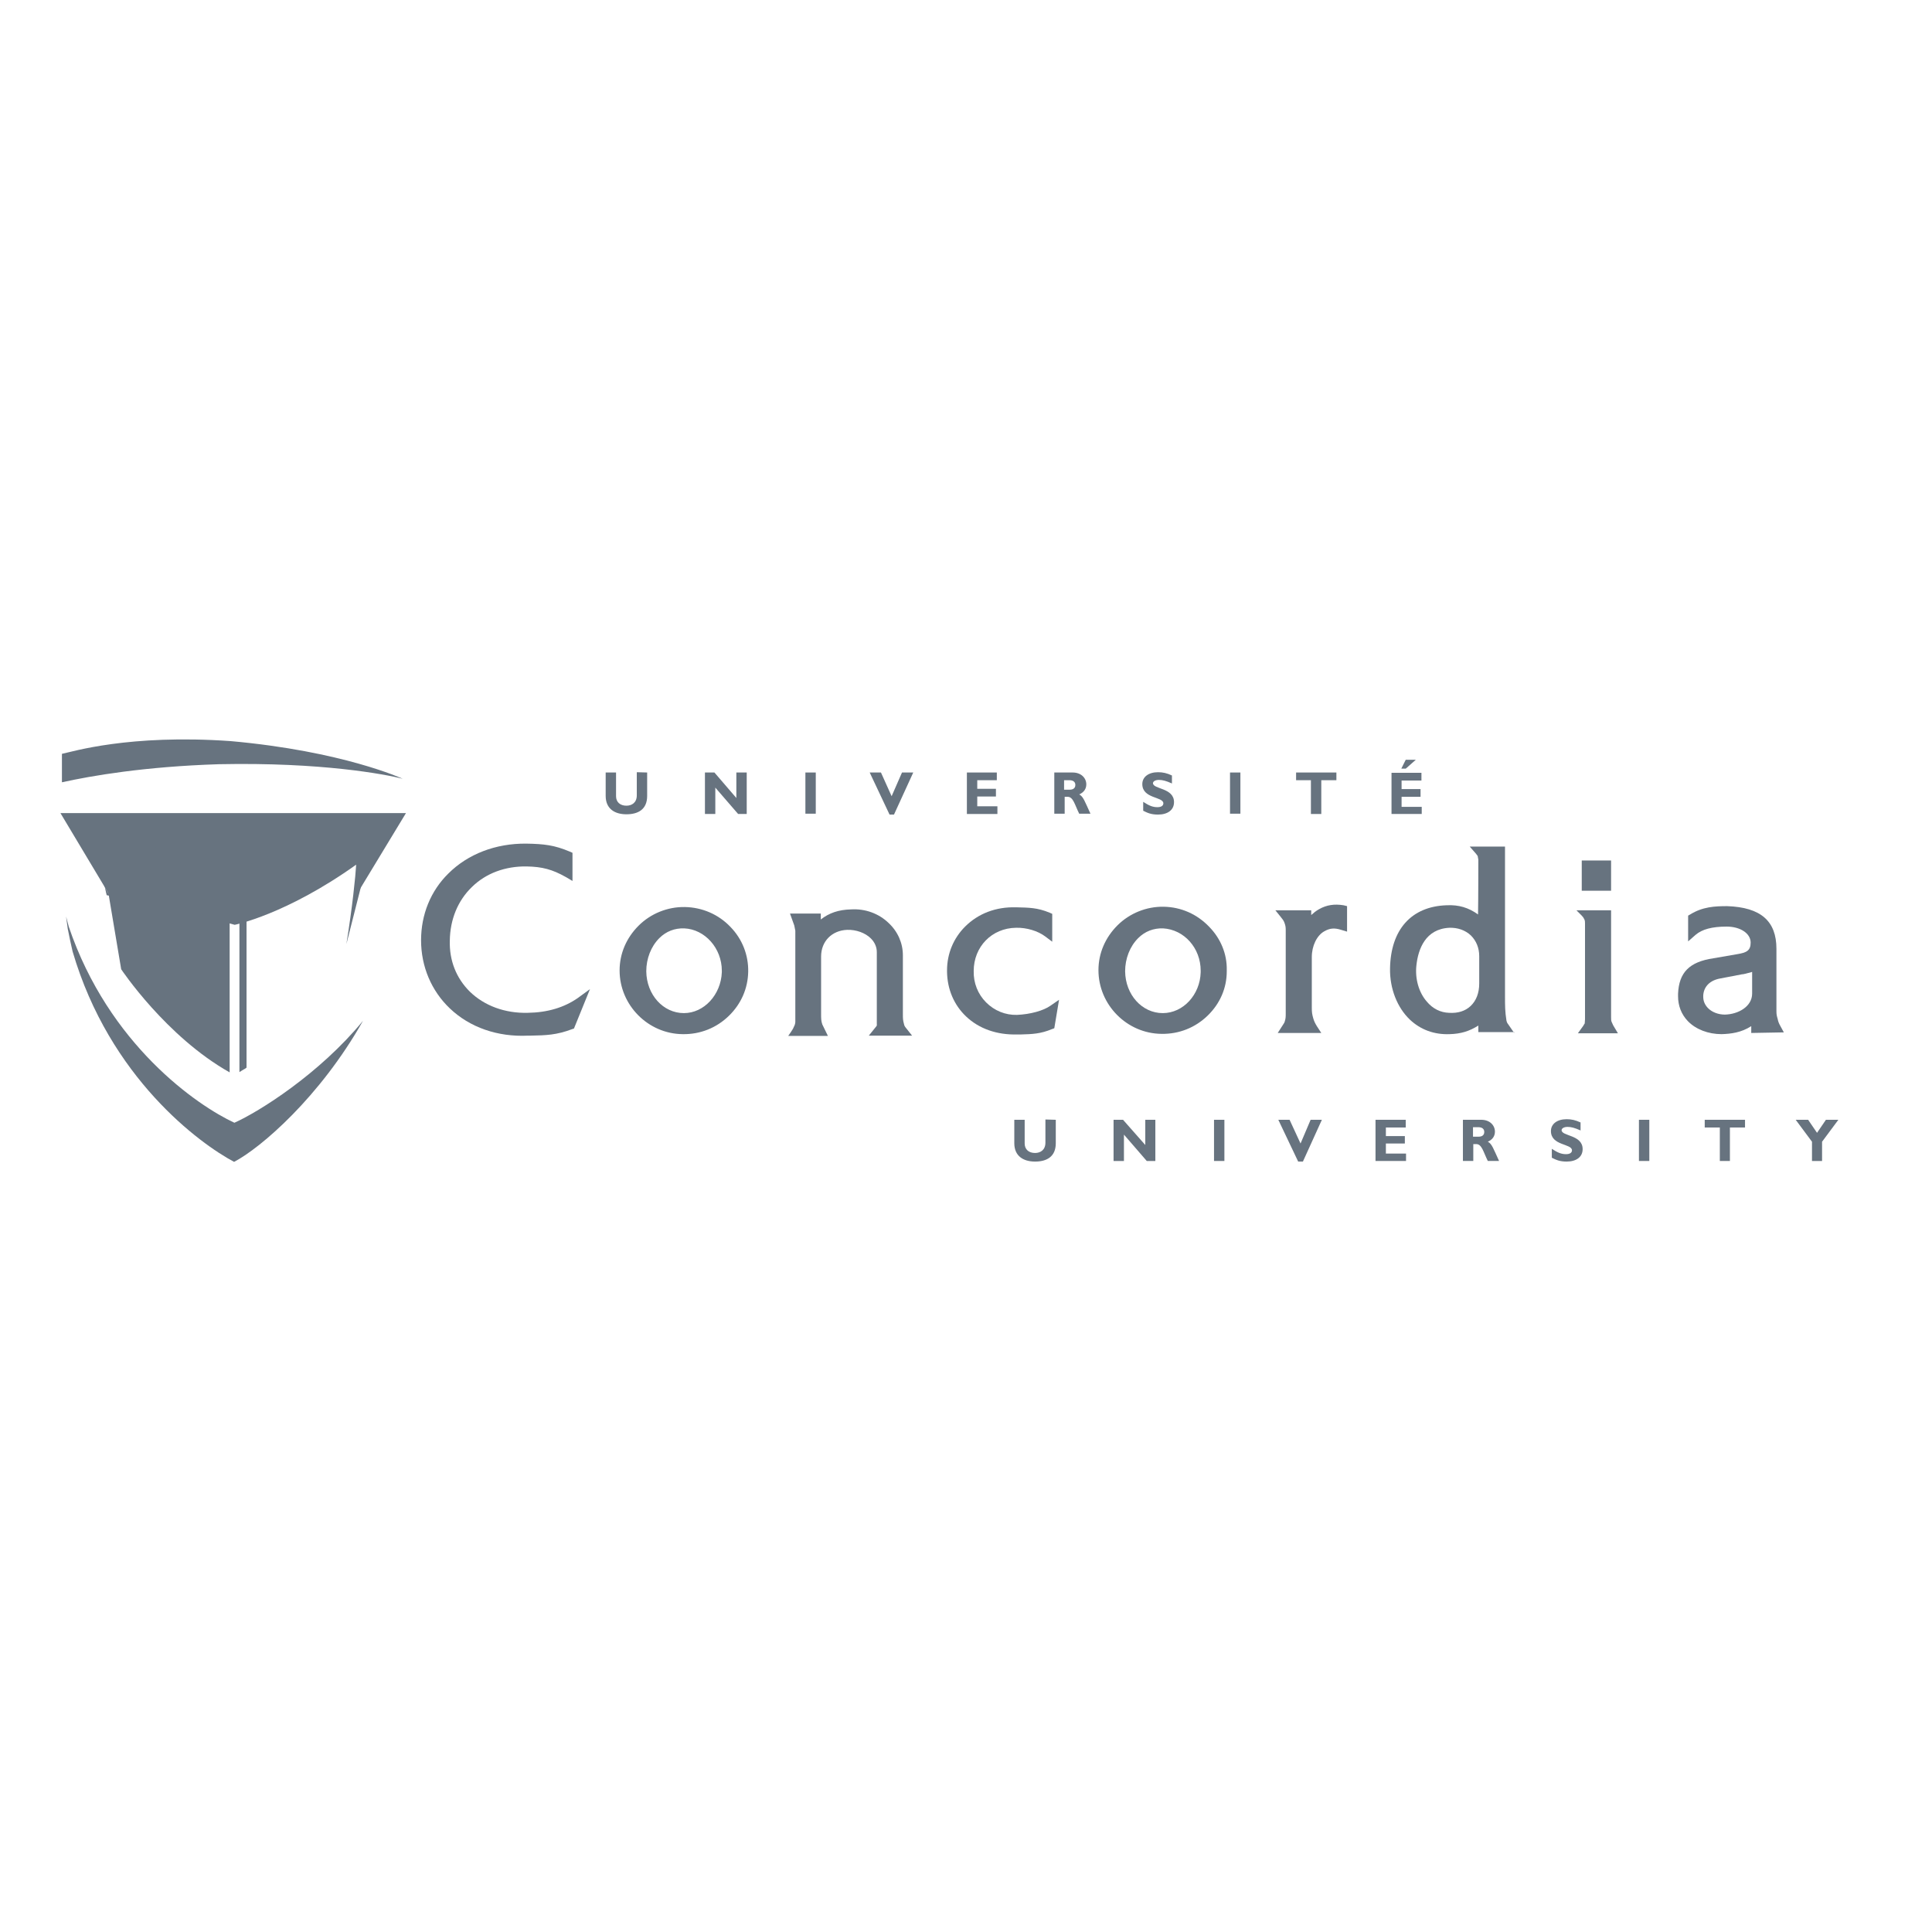 <?xml version="1.0" encoding="utf-8"?>
<!-- Generator: Adobe Illustrator 25.1.0, SVG Export Plug-In . SVG Version: 6.00 Build 0)  -->
<svg version="1.1" id="layer" xmlns="http://www.w3.org/2000/svg" xmlns:xlink="http://www.w3.org/1999/xlink" x="0px" y="0px"
	 viewBox="0 0 652 652" style="enable-background:new 0 0 652 652;" xml:space="preserve">
<style type="text/css">
	.st0{fill:#67737F;}
</style>
<g>
	<path class="st0" d="M195,336.8c-4.6,3.2-10.2,4.9-16.9,5c-7.7,0.2-14.7-2.4-19.6-7.2c-4.5-4.5-6.9-10.4-6.7-17.2
		c0.1-7.1,2.7-13.5,7.5-18.1c4.7-4.6,11.2-7,18.4-6.9c5.3,0.1,8.7,1,13.3,3.6l2.2,1.3v-9.5l-0.9-0.4c-5.2-2.2-8.7-2.6-14.7-2.7
		c-10.3-0.1-19.7,3.5-26.3,10.1c-6,5.9-9.2,13.9-9.2,22.5c0,8.9,3.5,17.1,9.7,23c6.7,6.4,16.1,9.7,26.4,9.2h0.8
		c5.3-0.1,8.8-0.2,14.1-2.2l0.6-0.2l5.4-13.3L195,336.8z"/>
	<path class="st0" d="M246.5,312.8c-4-4.2-9.5-6.6-15.4-6.7l0,0c-5.8-0.1-11.5,2.2-15.6,6.3c-4.1,4.1-6.4,9.4-6.4,15.1
		c0,11.7,9.6,21.4,21.3,21.5c5.9,0.1,11.4-2.1,15.6-6.2c4.1-4,6.4-9.2,6.5-14.9C252.6,322.3,250.5,316.9,246.5,312.8 M230.8,341.9
		c-7,0-12.6-6.2-12.7-14.1c0-4.3,1.6-8.4,4.4-11.2c2.3-2.3,5.2-3.4,8.4-3.3c7,0.3,12.7,6.7,12.7,14.3v0.5
		C243.3,335.7,237.6,341.9,230.8,341.9"/>
	<path class="st0" d="M354.5,339.4c-2.4,1.7-6.8,2.9-11.3,3.1c-3.9,0.1-7.6-1.4-10.4-4.2c-2.8-2.8-4.3-6.6-4.2-10.6
		c0-8.2,6.1-14.5,14.3-14.6c3.6-0.1,7.4,1.1,9.8,2.9l2.4,1.8v-9.4l-0.9-0.4c-4.1-1.7-7-1.7-11-1.8h-0.4c-6.7-0.2-12.7,2.1-17.1,6.5
		c-3.9,3.9-6.1,9.1-6.1,14.8c0,0.2,0,0.3,0,0.5c0.1,5.8,2.3,11.1,6.4,15c4.4,4.2,10.5,6.3,17.3,6.1h1.3c3.7-0.1,6.6-0.2,10.4-1.8
		l0.3-0.1l0.5-0.2l1.6-9.6L354.5,339.4z"/>
	<path class="st0" d="M408.1,312.8c-4.1-4.3-9.5-6.7-15.4-6.8c-5.8-0.1-11.5,2.2-15.6,6.3c-4.1,4.1-6.4,9.4-6.4,15.1
		c0,11.7,9.6,21.4,21.3,21.5c5.9,0.1,11.4-2.1,15.6-6.2c4.1-4,6.4-9.2,6.4-14.9c0-0.2,0-0.3,0-0.5C414.1,322,412,316.8,408.1,312.8
		 M392.4,341.9c-7,0-12.6-6.2-12.7-14.1c0-4.3,1.6-8.4,4.4-11.2c2.3-2.3,5.2-3.4,8.4-3.3c7.1,0.4,12.7,6.6,12.7,14.3v0.5
		C405,335.7,399.3,341.9,392.4,341.9"/>
	<path class="st0" d="M602,348.4l-1.2-2.2c-0.5-0.9-0.7-1.4-0.9-2.4c-0.3-1-0.4-1.5-0.4-2.6v-21c0-9.4-5.3-14-16.6-14.4l0,0
		c-4.2,0-8.3,0.2-12.5,2.8l-0.7,0.4v8.7l2.5-2.2c2.2-1.9,5.6-2.8,10.5-2.8c4.6,0,8.1,2.3,8.1,5.4c0,2.7-1.4,3.4-4.5,3.9
		c0,0-0.7,0.1-8.1,1.4c-8.1,1.2-11.6,4.8-11.9,12c0,0.3,0,0.5,0,0.8c0,3.2,1.1,6.1,3.3,8.4c2.7,2.8,6.9,4.4,11.4,4.4
		c3.1-0.1,6.6-0.5,10-2.7v2.3L602,348.4z M591.3,328v7.3c0,4.4-4.7,7-9.2,7.1c-2.2,0-4.4-0.8-5.8-2.3c-1-1.1-1.5-2.3-1.5-3.7v-0.5
		c0.2-3,2.3-5.1,5.8-5.7l7.3-1.4C587.9,328.9,590,328.4,591.3,328"/>
	<path class="st0" d="M295.3,346.9l-2.1,2.6h14.6l-1.9-2.4c-0.5-0.6-0.7-0.9-0.8-1.4c-0.4-1.4-0.4-2.1-0.4-3.3v-20
		c0-4.1-1.7-8-4.8-10.9c-3.3-3.2-7.9-4.9-12.7-4.6c-4.2,0.1-7.4,1.2-10.2,3.4c0-0.5,0-2,0-2h-0.9h-9.5l1.4,3.9v-0.1
		c0,0.2,0.1,0.4,0.1,0.5l0.3,1.5v30.7c0,0.5-0.1,0.7-0.2,1.1l-0.6,1.3l-0.7,1.1l-0.9,1.3h13.4l-1.9-3.9c-0.4-1.2-0.4-2-0.4-3.5
		v-19.4c0-5.1,3.6-8.8,8.8-9c3-0.1,6.1,1,8,2.9c1.3,1.3,2,2.9,2,4.6v21v1.2v2.2C296,346,295.9,346.2,295.3,346.9"/>
	<path class="st0" d="M453.4,305.5c-3.1-0.5-5.7-0.1-8.2,1.3c-1.1,0.6-1.9,1.3-2.7,2v-1.6h-12.1l1.7,2.1c0.7,0.9,1.1,1.3,1.4,2.2
		c0.3,0.8,0.4,1.4,0.4,2.3v27.5v0.6c0,1.1,0,1.8-0.3,2.7c-0.1,0.5-0.3,0.7-0.6,1.2l-1.8,2.8h2.7h12l-1.5-2.3c-0.6-1-0.9-1.6-1.2-2.6
		c-0.4-1.4-0.5-2.1-0.5-3.6V323c0-3.8,1.7-7.3,4.2-8.7c1.9-1.1,3.5-1.2,5.7-0.5l2,0.6v-8.6L453.4,305.5z"/>
	<path class="st0" d="M543.7,290.4h-9.9v10.2h9.9V290.4z M534.3,346.2l-1.8,2.5H546l-1.6-2.7l-0.5-1.1c-0.2-0.5-0.2-0.8-0.2-1.7v-36
		H532l1.8,1.8c0.4,0.4,0.6,0.7,0.9,1.3c0.2,0.5,0.2,0.8,0.2,1.4v0.8v30.9v0.6l-0.1,1.4C534.7,345.5,534.6,345.7,534.3,346.2"/>
	<path class="st0" d="M511,348.6l-2-2.9c-0.4-0.5-0.5-0.8-0.6-1.2c-0.5-3.2-0.5-5-0.5-8.4v-50.4H496l2.1,2.4c0,0,0.5,0.7,0.6,0.8
		v0.1l0.2,1.1c0,0,0,13.7-0.1,18.5c-3.2-2.3-6.5-3.3-10.6-3.1c-11.9,0.4-18.9,8.2-19.1,21.4c-0.1,6.7,2.4,13.1,6.7,17.2
		c3.6,3.4,8.2,5.1,13.4,4.9c3.8-0.1,6.7-1,9.7-2.9v2.2H511V348.6z M499.2,322.7v9.2c0,3.2-1,5.8-2.9,7.6c-1.8,1.7-4.3,2.5-7.3,2.3
		c-2.9-0.1-5.5-1.4-7.5-3.8c-2.7-3.1-4-7.7-3.5-12.2c0.6-5.6,3.1-12.3,11.1-12.7c2.8-0.1,5.4,0.8,7.3,2.6
		C498.2,317.5,499.2,319.9,499.2,322.7"/>
	<path class="st0" d="M218.4,260.7v7.9c0,4.6-3.1,6.2-7,6.2c-4,0-7-1.9-7-6.2v-7.9h3.5v8c0,2,1.4,3.2,3.5,3.2c1.8,0,3.5-1,3.5-3.5
		v-7.8L218.4,260.7L218.4,260.7z"/>
	<polygon class="st0" points="252,274.7 249.1,274.7 241.4,265.8 241.4,274.7 237.9,274.7 237.9,260.7 241.1,260.7 248.5,269.3 
		248.5,260.7 252,260.7 	"/>
	<rect x="271.8" y="260.7" class="st0" width="3.5" height="13.9"/>
	<polygon class="st0" points="301.7,274.9 300.2,274.9 293.5,260.7 297.3,260.7 300.9,268.7 304.4,260.7 308.2,260.7 	"/>
	<polygon class="st0" points="336.6,274.7 326.3,274.7 326.3,260.7 336.4,260.7 336.4,263.3 329.8,263.3 329.8,266.2 336.1,266.2 
		336.1,268.8 329.8,268.8 329.8,272.1 336.6,272.1 	"/>
	<path class="st0" d="M362,260.7c2.9,0,4.6,1.9,4.6,4c0,1.5-0.8,2.7-2.4,3.4c1.4,0.7,1.9,2.4,3.8,6.5h-3.8c-1.5-3-2-5.7-3.9-5.7h-1
		v5.7h-3.5v-13.9H362z M359.2,266.5h1.8c1,0,1.9-0.4,1.9-1.6c0-1-0.7-1.6-2-1.6h-1.8v3.2H359.2z"/>
	<path class="st0" d="M395.5,264.4c-2-0.9-3.2-1.2-4.4-1.2c-1.2,0-2,0.5-2,1.1c0,2.1,7.1,1.5,7.1,6.4c0,2.7-2.2,4.2-5.4,4.2
		c-2.4,0-3.6-0.6-5-1.3v-3c2,1.3,3.2,1.8,4.8,1.8c1.3,0,2-0.5,2-1.3c0-2.3-7.1-1.5-7.1-6.5c0-2.4,2.1-4,5.3-4c1.6,0,3,0.3,4.7,1.1
		V264.4z"/>
	<rect x="415.1" y="260.7" class="st0" width="3.5" height="13.9"/>
	<polygon class="st0" points="451,263.3 445.9,263.3 445.9,274.7 442.4,274.7 442.4,263.3 437.4,263.3 437.4,260.7 451,260.7 	"/>
	<path class="st0" d="M479.9,274.7h-10.3v-13.9h10.1v2.6H473v2.9h6.4v2.6H473v3.4h6.8v2.4H479.9z M474.4,259.4h-1.5l1.5-3h3.4
		L474.4,259.4z"/>
	<path class="st0" d="M356.3,377.9v7.9c0,4.6-3.1,6.2-7,6.2c-4,0-7-1.9-7-6.2v-7.9h3.5v8c0,2,1.4,3.2,3.5,3.2c1.8,0,3.5-1,3.5-3.5
		v-7.8L356.3,377.9L356.3,377.9z"/>
	<polygon class="st0" points="389.9,391.8 387,391.8 379.3,382.9 379.3,391.8 375.8,391.8 375.8,377.9 379,377.9 386.5,386.4 
		386.5,377.9 389.9,377.9 	"/>
	<rect x="409.7" y="377.9" class="st0" width="3.5" height="13.9"/>
	<polygon class="st0" points="439.7,392 438.1,392 431.4,377.9 435.2,377.9 438.9,385.9 442.3,377.9 446.1,377.9 	"/>
	<polygon class="st0" points="474.5,391.8 464.2,391.8 464.2,377.9 474.4,377.9 474.4,380.5 467.7,380.5 467.7,383.4 474.1,383.4 
		474.1,385.9 467.7,385.9 467.7,389.3 474.5,389.3 	"/>
	<path class="st0" d="M499.9,377.9c2.9,0,4.6,1.9,4.6,4c0,1.5-0.8,2.7-2.4,3.4c1.4,0.7,1.9,2.4,3.8,6.5h-3.8c-1.5-3-2-5.7-3.9-5.7
		h-1v5.7h-3.5v-13.9H499.9z M497.2,383.6h1.8c1,0,1.9-0.4,1.9-1.6c0-1-0.7-1.6-2-1.6h-1.8v3.2H497.2z"/>
	<path class="st0" d="M533.4,381.5c-2-0.9-3.2-1.2-4.4-1.2s-2,0.5-2,1.1c0,2.1,7.1,1.5,7.1,6.4c0,2.7-2.2,4.2-5.4,4.2
		c-2.4,0-3.6-0.6-5-1.3v-3c2,1.3,3.2,1.8,4.8,1.8c1.3,0,2-0.5,2-1.3c0-2.3-7.1-1.5-7.1-6.5c0-2.4,2.1-4,5.3-4c1.6,0,3,0.3,4.7,1.1
		L533.4,381.5L533.4,381.5z"/>
	<rect x="553.1" y="377.9" class="st0" width="3.5" height="13.9"/>
	<polygon class="st0" points="588.9,380.5 583.8,380.5 583.8,391.8 580.4,391.8 580.4,380.5 575.3,380.5 575.3,377.9 588.9,377.9 	
		"/>
	<polygon class="st0" points="611.5,385.3 606,377.9 610.2,377.9 613.2,382.3 616.2,377.9 620.4,377.9 614.9,385.3 614.9,391.8 
		611.5,391.8 	"/>
	<polygon class="st0" points="79.6,309.8 122,289.8 120.1,300.1 120.7,301.3 137,274.4 20.4,274.4 36.8,301.8 	"/>
	<polygon class="st0" points="79.1,310.2 36,302.1 35.4,299.5 36.8,301.8 79.6,309.8 87.3,306.2 	"/>
	<path class="st0" d="M79.6,309.8l-42.8-8.1l-1.4-2.3l-2.8-13.1c2.1,1.6,24.6,9.4,29.2,10.9l0,0c-3-4.9-7.8-9.6-12.3-14.2
		c3.2,3.3,8.9,6.5,13.4,9.3c1.7,1.1,3.4,2.1,5.3,3.1c-0.2-5.2-2.7-10.4-4.6-15.4c1.4,3.8,5.6,7.9,8.7,11.5c0.9,1,1.8,2,2.9,3
		c2.5-5,3.4-10.4,3.5-15.5c-0.1,4.7,0.9,10.6,3.5,15.4c1.3-1.2,2.4-2.5,3.5-3.7c2.9-3.4,6.7-7.2,8.1-10.7
		c-1.9,5.1-4.2,10.3-4.5,15.5c7.3-3.7,13-8.5,18.6-12.6c-4.5,3.3-7.6,7.8-10.5,11.6c-0.6,0.8-1.3,1.7-1.8,2.6h0.1
		c4.6-1.5,26.8-8.1,26.8-8.1l-35,17L79.6,309.8"/>
	<path class="st0" d="M77.8,250.1c-34.3-2.4-53.4,3.6-56.9,4.3v9.6c10-2.2,27.8-5.3,53-6.1l0,0H74l0,0c34.6-0.7,55.9,3.4,61.9,4.9
		l0,0C135.8,262.8,115.8,253.5,77.8,250.1"/>
	<path class="st0" d="M122.5,344.5c-14.7,17.9-35.1,30.7-43.4,34.4c-12.5-5.8-42.4-26.3-55.9-66.2c-0.3-1.1-0.6-2.2-0.9-3.4
		c0.2,1.5,0.4,2.9,0.6,4.4v-0.1c0.5,2.5,1,5,1.6,7.5c12.5,42.7,43,64.9,54.5,71C88,387.4,108,370.2,122.5,344.5"/>
	<path class="st0" d="M34.5,289l6.4,38.1c0,0,15.1,22.7,36.6,34.8v-50.5L34.5,289z"/>
	<path class="st0" d="M80.8,310v51.8c0.4-0.3,0.9-0.5,1.3-0.8c0.4-0.2,0.7-0.4,1.1-0.7v-51L80.8,310z"/>
	<path class="st0" d="M124.9,287.1c0,0-35.3,18.3-46,19.3C67,305.2,34.5,289,34.5,289c20.9,17.4,43.8,22.8,44.7,23.1l0,0
		c0,0,17.3-3.4,41-20.3c-0.2,3.7-1.3,14.5-3.3,26.8L124.9,287.1z"/>
</g>
</svg>
